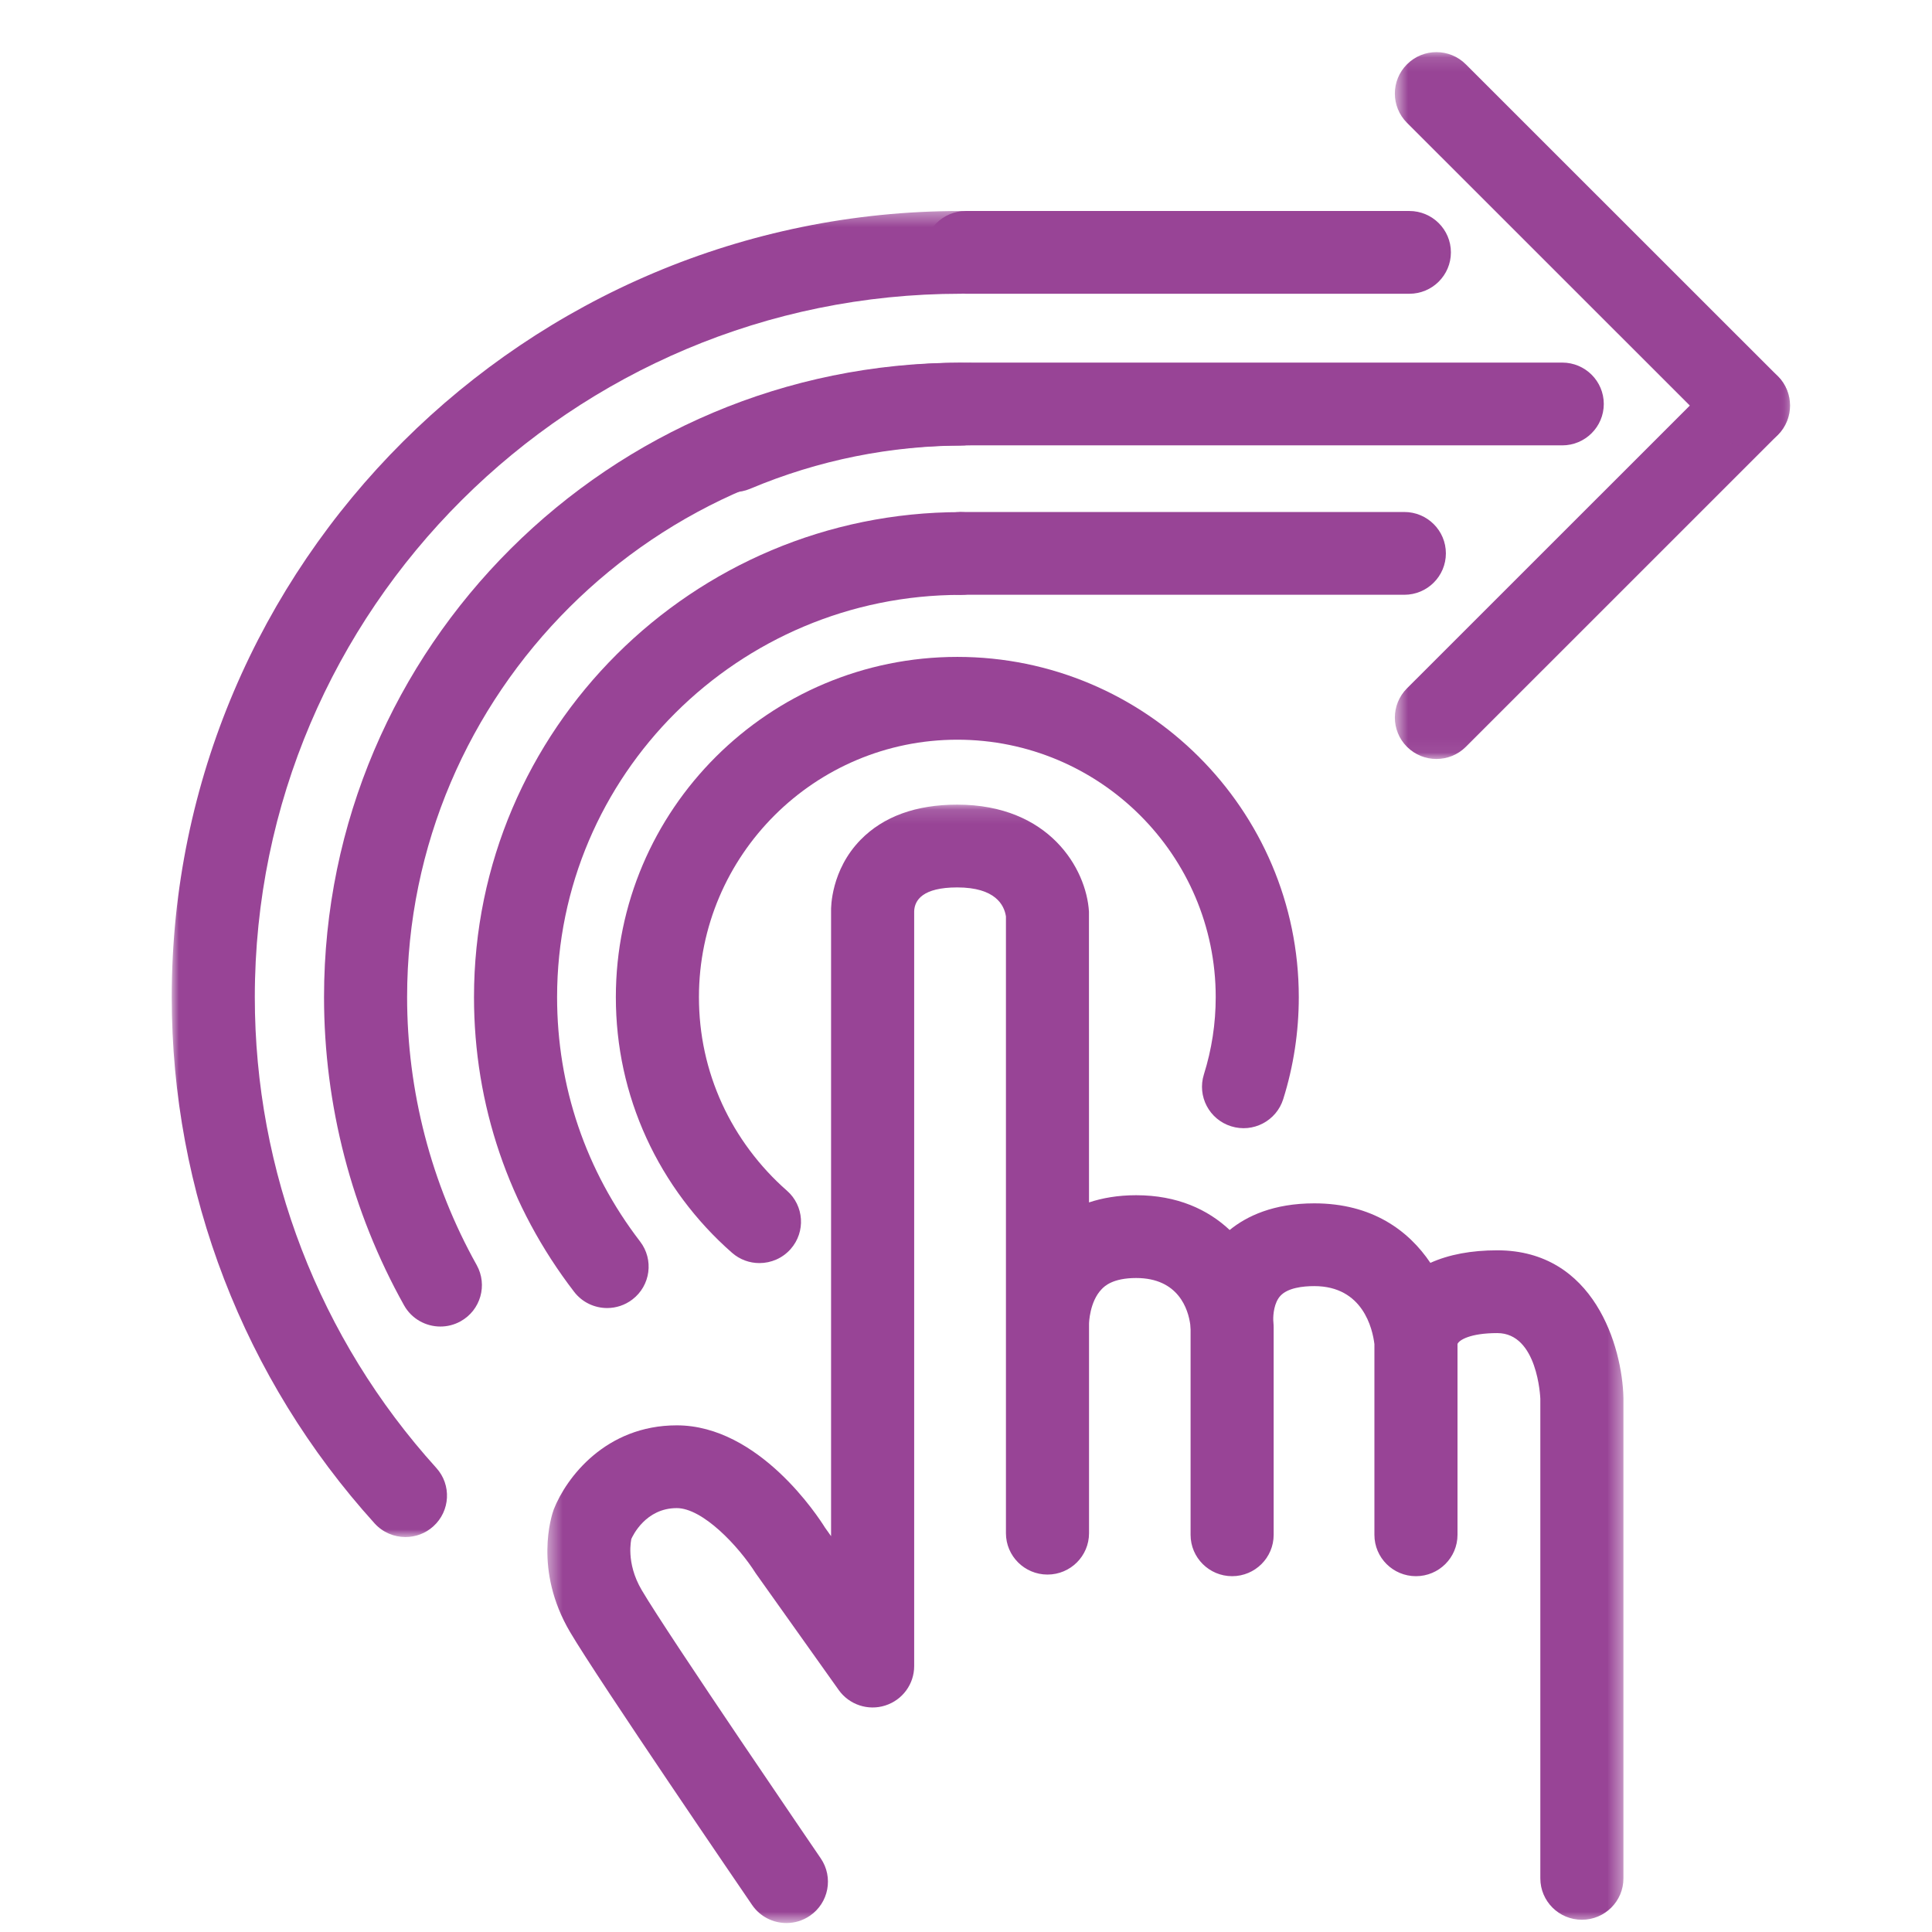 <?xml version="1.0" encoding="UTF-8"?>
<svg width="135px" height="135px" viewBox="0 0 135 135" version="1.1" xmlns="http://www.w3.org/2000/svg" xmlns:xlink="http://www.w3.org/1999/xlink">
    <!-- Generator: Sketch 56.3 (81716) - https://sketch.com -->
    <title>click throughP135</title>
    <desc>Created with Sketch.</desc>
    <defs>
        <polygon id="path-1" points="0 0.371 58.043 0.371 58.043 93.03 0 93.03"></polygon>
        <polygon id="path-3" points="1.58 0.358 29.193 0.358 29.193 27.947 1.58 27.947"></polygon>
        <polygon id="path-5" points="1.579 2.128 29.193 2.128 29.193 29.715 1.579 29.715"></polygon>
        <polygon id="path-7" points="0.436 1.138 75.628 1.138 75.628 79.286 0.436 79.286"></polygon>
    </defs>
    <g id="click-through" stroke="none" stroke-width="1" fill="none" fill-rule="evenodd">
        <g id="Group-27" transform="translate(12, 1.5)">
            <path d="M39.282,32.886 C38.151,32.886 37.075,32.222 36.606,31.118 C35.982,29.646 36.673,27.949 38.151,27.328 C43.636,25.015 49.462,23.843 55.47,23.843 C57.072,23.843 58.374,25.14 58.374,26.736 C58.374,28.333 57.072,29.627 55.47,29.627 C50.245,29.627 45.178,30.647 40.409,32.657 C40.043,32.811 39.658,32.886 39.282,32.886" id="Fill-1" fill="#984496"></path>
            <path d="M41.065,86.759 C40.386,86.759 39.702,86.523 39.151,86.039 C36.63,83.834 34.565,81.066 33.174,78.031 C31.752,74.926 31.033,71.609 31.033,68.174 C31.033,55.066 41.736,44.401 54.896,44.401 C68.051,44.401 78.754,55.066 78.754,68.174 C78.754,70.604 78.389,73.002 77.666,75.303 C77.186,76.825 75.562,77.68 74.026,77.2 C72.495,76.722 71.645,75.1 72.123,73.576 C72.671,71.834 72.949,70.017 72.949,68.174 C72.949,58.255 64.851,50.187 54.896,50.187 C44.939,50.187 36.839,58.255 36.839,68.174 C36.839,70.776 37.383,73.285 38.456,75.631 C39.506,77.924 41.074,80.022 42.984,81.696 C44.189,82.748 44.307,84.576 43.249,85.776 C42.674,86.427 41.872,86.759 41.065,86.759" id="Fill-3" fill="#984496"></path>
            <path d="M30.424,89.9 C29.553,89.9 28.688,89.51 28.118,88.767 C23.541,82.812 21.121,75.693 21.121,68.174 C21.121,49.488 36.382,34.284 55.138,34.284 C56.741,34.284 58.042,35.579 58.042,37.177 C58.042,38.774 56.741,40.068 55.138,40.068 C39.583,40.068 26.927,52.677 26.927,68.174 C26.927,74.409 28.933,80.313 32.726,85.25 C33.7,86.519 33.459,88.334 32.186,89.304 C31.661,89.705 31.039,89.9 30.424,89.9" id="Fill-5" fill="#984496"></path>
            <path d="M18.772,91.193 C17.753,91.193 16.763,90.658 16.232,89.708 C12.573,83.158 10.642,75.711 10.642,68.175 C10.642,43.731 30.603,23.843 55.138,23.843 C56.741,23.843 58.042,25.14 58.042,26.736 C58.042,28.333 56.741,29.629 55.138,29.629 C33.803,29.629 16.447,46.92 16.447,68.175 C16.447,74.73 18.127,81.203 21.308,86.895 C22.087,88.292 21.584,90.053 20.181,90.829 C19.734,91.076 19.252,91.193 18.772,91.193" id="Fill-7" fill="#984496"></path>
            <g id="Group-11" transform="translate(0, 12.872)">
                <mask id="mask-2" fill="white">
                    <use xlink:href="#path-1"></use>
                </mask>
                <g id="Clip-10"></g>
                <path d="M16.332,93.03 C15.54,93.03 14.749,92.709 14.174,92.075 C5.035,81.973 -0,68.915 -0,55.303 C-0,25.014 24.735,0.371 55.139,0.371 C56.741,0.371 58.043,1.665 58.043,3.262 C58.043,4.86 56.741,6.154 55.139,6.154 C27.938,6.154 5.805,28.202 5.805,55.303 C5.805,67.481 10.309,79.164 18.489,88.202 C19.562,89.387 19.466,91.215 18.274,92.287 C17.721,92.786 17.024,93.03 16.332,93.03" id="Fill-9" fill="#984496" mask="url(#mask-2)"></path>
            </g>
            <g id="Group-14" transform="translate(83.887, 23.587)">
                <mask id="mask-4" fill="white">
                    <use xlink:href="#path-3"></use>
                </mask>
                <g id="Clip-13"></g>
                <path d="M4.483,27.947 C3.74,27.947 3.001,27.666 2.433,27.103 C1.299,25.976 1.295,24.146 2.426,23.012 L24.235,1.209 C25.364,0.077 27.203,0.073 28.341,1.204 C29.474,2.331 29.479,4.161 28.347,5.295 L6.539,27.099 C5.971,27.664 5.229,27.947 4.483,27.947" id="Fill-12" fill="#984496" mask="url(#mask-4)"></path>
            </g>
            <g id="Group-17" transform="translate(83.887, 0.015)">
                <mask id="mask-6" fill="white">
                    <use xlink:href="#path-5"></use>
                </mask>
                <g id="Clip-16"></g>
                <path d="M26.29,29.715 C25.544,29.715 24.802,29.433 24.234,28.867 L2.426,7.065 C1.294,5.932 1.299,4.102 2.432,2.975 C3.57,1.841 5.407,1.848 6.538,2.979 L28.347,24.78 C29.478,25.914 29.474,27.744 28.34,28.871 C27.772,29.435 27.032,29.715 26.29,29.715" id="Fill-15" fill="#984496" mask="url(#mask-6)"></path>
            </g>
            <path d="M86.128,40.06 L55.139,40.06 C53.537,40.06 52.236,38.766 52.236,37.167 C52.236,35.571 53.537,34.276 55.139,34.276 L86.128,34.276 C87.731,34.276 89.032,35.571 89.032,37.167 C89.032,38.766 87.731,40.06 86.128,40.06" id="Fill-18" fill="#984496"></path>
            <path d="M86.479,19.027 L55.49,19.027 C53.888,19.027 52.586,17.733 52.586,16.134 C52.586,14.538 53.888,13.243 55.49,13.243 L86.479,13.243 C88.081,13.243 89.383,14.538 89.383,16.134 C89.383,17.733 88.081,19.027 86.479,19.027" id="Fill-20" fill="#984496"></path>
            <path d="M97.162,29.62 L55.845,29.62 C54.242,29.62 52.941,28.325 52.941,26.727 C52.941,25.13 54.242,23.836 55.845,23.836 L97.162,23.836 C98.765,23.836 100.066,25.13 100.066,26.727 C100.066,28.325 98.765,29.62 97.162,29.62" id="Fill-22" fill="#984496"></path>
            <g id="Group-26" transform="translate(25.811, 53.587)">
                <mask id="mask-8" fill="white">
                    <use xlink:href="#path-7"></use>
                </mask>
                <g id="Clip-25"></g>
                <path d="M17.142,79.286 C16.215,79.286 15.303,78.845 14.741,78.022 C14.303,77.381 3.978,62.274 2.019,58.946 C-0.53,54.615 0.728,50.808 0.883,50.385 C1.761,48.153 4.522,44.51 9.478,44.51 C15.23,44.51 19.381,50.923 19.835,51.654 L20.261,52.254 L20.261,8.561 C20.254,8.34 20.252,5.713 22.324,3.594 C23.922,1.965 26.191,1.138 29.075,1.138 C35.502,1.138 38.101,5.61 38.281,8.615 L38.284,28.933 C39.206,28.627 40.297,28.43 41.579,28.43 C44.45,28.43 46.591,29.43 48.113,30.86 C49.305,29.887 51.176,28.998 54.026,28.998 C58.07,28.998 60.621,30.903 62.138,33.157 C63.43,32.574 64.992,32.28 66.814,32.28 C73.593,32.28 75.544,39.018 75.628,42.581 L75.628,76.166 C75.628,77.763 74.327,79.057 72.724,79.057 C71.122,79.057 69.821,77.763 69.821,76.166 L69.821,42.648 C69.814,42.538 69.634,38.064 66.814,38.064 C64.912,38.064 64.142,38.555 64.033,38.823 L64.033,52.16 C64.033,53.756 62.733,55.05 61.129,55.05 C59.526,55.05 58.227,53.756 58.227,52.16 L58.227,38.833 C58.1,37.785 57.436,34.781 54.026,34.781 C53.226,34.781 52.164,34.901 51.65,35.469 C51.221,35.943 51.148,36.748 51.159,37.155 C51.17,37.273 51.176,37.393 51.183,37.509 L51.183,37.533 C51.185,37.58 51.187,37.625 51.187,37.663 L51.187,52.16 C51.187,53.756 49.888,55.05 48.285,55.05 C46.683,55.05 45.382,53.756 45.382,52.16 L45.382,37.809 C45.373,37.715 45.364,37.599 45.358,37.462 C45.22,36.429 44.554,34.215 41.579,34.215 C39.931,34.215 39.361,34.796 39.174,34.989 C38.314,35.87 38.284,37.4 38.286,37.415 L38.286,52.046 C38.286,53.643 36.987,54.937 35.384,54.937 C33.782,54.937 32.48,53.643 32.48,52.046 L32.48,37.494 C32.478,37.455 32.478,37.376 32.48,37.26 L32.48,8.951 C32.36,8.156 31.745,6.922 29.075,6.922 C26.649,6.922 26.101,7.82 26.068,8.576 L26.068,61.331 C26.068,62.591 25.251,63.705 24.044,64.087 C22.846,64.47 21.526,64.033 20.794,63.003 L14.997,54.849 C13.784,52.927 11.285,50.293 9.478,50.293 C7.304,50.293 6.4,52.228 6.299,52.46 L6.301,52.458 C6.314,52.458 5.886,54.08 7.028,56.019 C8.887,59.182 19.435,74.61 19.538,74.765 C20.441,76.087 20.099,77.885 18.775,78.783 C18.275,79.125 17.705,79.286 17.142,79.286 L17.142,79.286 Z" id="Fill-24" fill="#984496" mask="url(#mask-8)"></path>
            </g>
        </g>
    </g>
</svg>